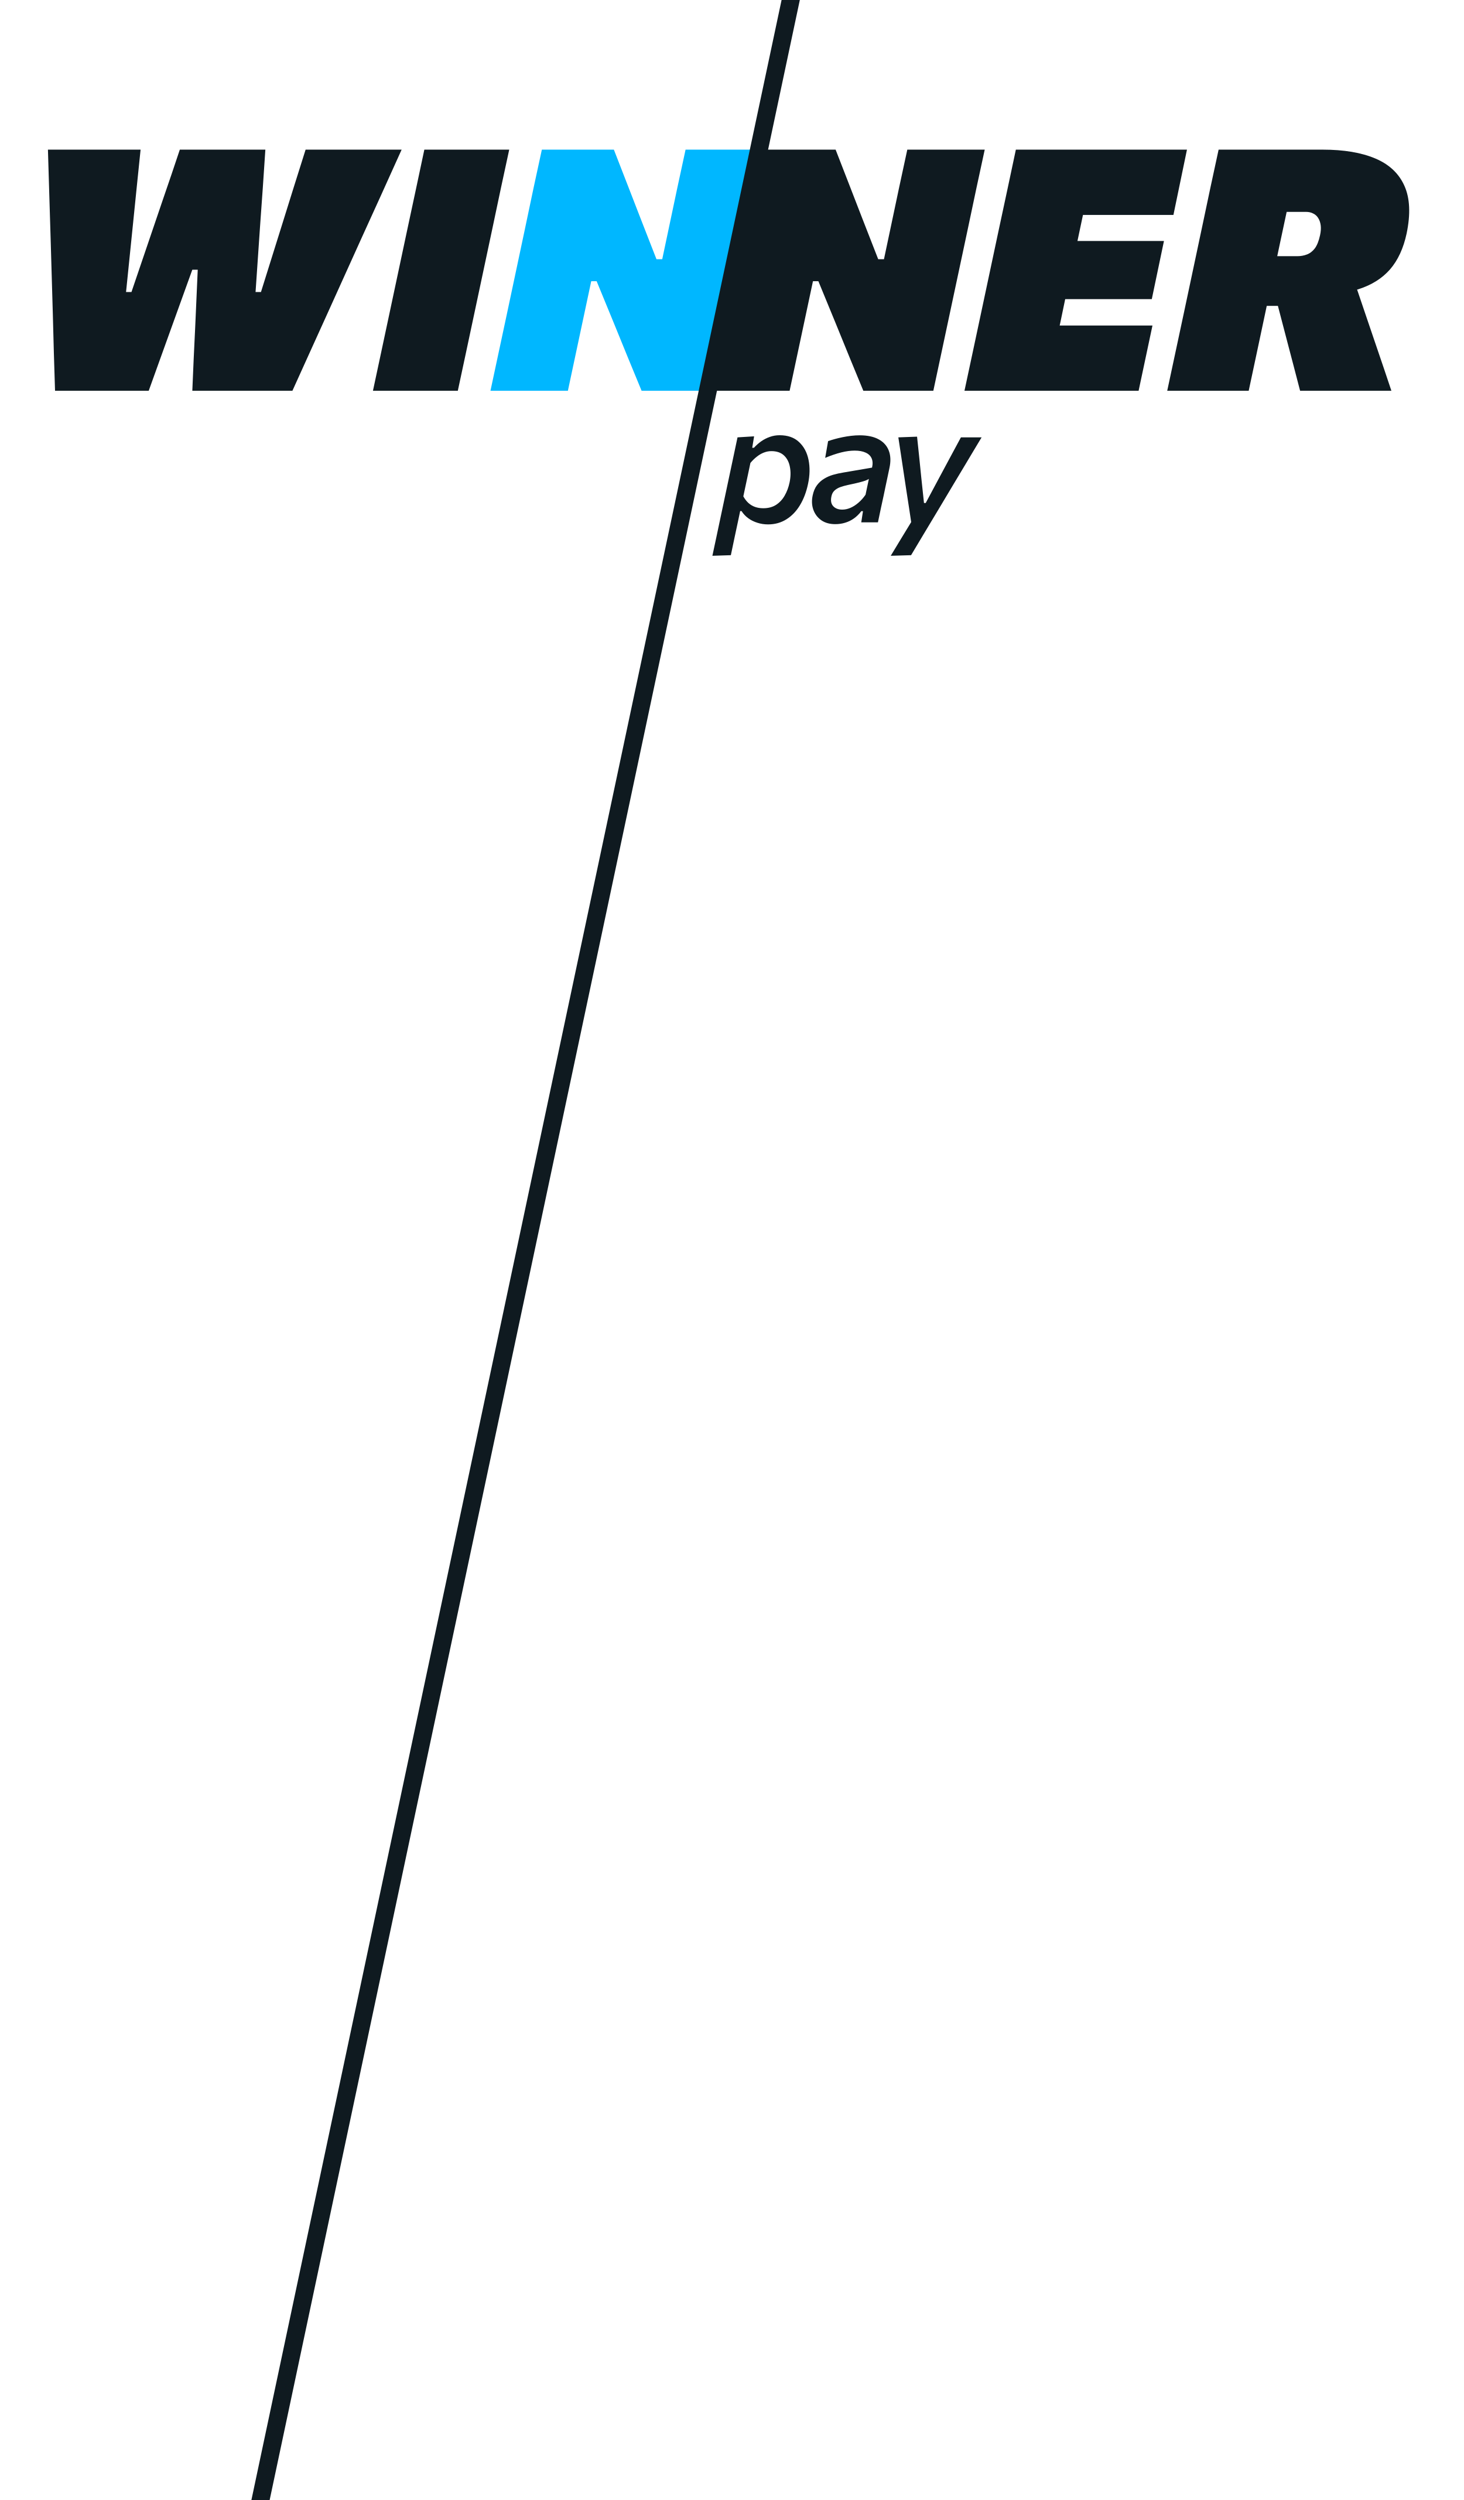 <svg width="164" height="280" viewBox="0 0 164 280" fill="none" xmlns="http://www.w3.org/2000/svg">
<g clip-path="url(#clip0_4137_47456)">
<path d="M79.781 43.766C80.084 42.364 80.374 41.007 80.652 39.694C80.93 38.381 81.258 36.846 81.637 35.092L83.607 25.811C83.986 24.006 84.32 22.415 84.611 21.039C84.914 19.663 85.223 18.236 85.539 16.759H93.607C94.162 18.173 94.68 19.505 95.16 20.755C95.639 21.992 96.107 23.198 96.561 24.372L98.379 29.031H99.023L99.705 25.811C100.084 24.018 100.418 22.434 100.709 21.058C101.012 19.681 101.321 18.248 101.637 16.759H110.311C109.995 18.248 109.686 19.681 109.383 21.058C109.092 22.434 108.758 24.018 108.379 25.811L106.409 35.054C106.031 36.834 105.702 38.374 105.425 39.675C105.147 40.975 104.856 42.339 104.553 43.766H96.713C96.208 42.528 95.703 41.303 95.198 40.091C94.705 38.879 94.175 37.579 93.607 36.19L91.675 31.493H91.069L90.311 35.054C89.932 36.834 89.604 38.374 89.326 39.675C89.049 40.975 88.758 42.339 88.455 43.766H79.781ZM108.042 43.766C108.345 42.352 108.635 40.994 108.913 39.694C109.191 38.381 109.519 36.84 109.898 35.073L111.867 25.811C112.259 24.006 112.6 22.415 112.89 21.039C113.181 19.663 113.484 18.236 113.799 16.759H132.966L131.45 24.069C130.39 24.069 129.254 24.069 128.041 24.069C126.842 24.069 125.428 24.069 123.799 24.069H117.852L122.53 18.274C122.227 19.726 121.93 21.146 121.64 22.535C121.35 23.911 121.015 25.496 120.636 27.289L119.31 33.576C118.957 35.294 118.635 36.821 118.345 38.16C118.067 39.485 117.783 40.849 117.492 42.251L115.845 36.455H121.792C123.143 36.455 124.418 36.455 125.617 36.455C126.829 36.455 127.991 36.455 129.102 36.455L127.549 43.766H108.042ZM117.17 33.501L118.534 26.986H123.155C124.708 26.986 126.04 26.986 127.151 26.986C128.275 26.986 129.355 26.986 130.39 26.986L129.026 33.501C127.928 33.501 126.823 33.501 125.712 33.501C124.601 33.501 123.294 33.501 121.792 33.501H117.17ZM130.754 43.766C131.057 42.352 131.347 40.994 131.625 39.694C131.903 38.381 132.231 36.846 132.61 35.092L134.58 25.811C134.958 24.006 135.293 22.421 135.583 21.058C135.886 19.681 136.196 18.248 136.511 16.759C137.408 16.759 138.513 16.759 139.826 16.759C141.139 16.759 142.521 16.759 143.973 16.759C145.438 16.759 146.839 16.759 148.178 16.759C150.539 16.759 152.496 17.087 154.049 17.743C155.615 18.4 156.707 19.423 157.325 20.811C157.944 22.188 158.026 23.968 157.572 26.152C157.218 27.806 156.599 29.145 155.716 30.167C154.832 31.177 153.658 31.916 152.193 32.383C150.741 32.85 148.973 33.084 146.89 33.084L151.284 30.243L153.159 35.773C153.449 36.619 153.759 37.528 154.087 38.501C154.415 39.473 154.737 40.42 155.053 41.341C155.368 42.263 155.64 43.071 155.867 43.766H145.64C145.387 42.793 145.148 41.872 144.92 41.001C144.693 40.129 144.466 39.264 144.238 38.406L142.193 30.584L146.928 34.258H140.223L141.398 28.69H145.337C145.716 28.69 146.069 28.627 146.398 28.501C146.738 28.375 147.035 28.147 147.288 27.819C147.54 27.478 147.736 26.986 147.875 26.342C147.963 25.938 147.988 25.578 147.951 25.262C147.913 24.947 147.824 24.675 147.685 24.448C147.546 24.208 147.357 24.031 147.117 23.918C146.89 23.791 146.612 23.728 146.284 23.728H137.42L145.299 18.274C144.996 19.713 144.693 21.133 144.39 22.535C144.087 23.936 143.746 25.534 143.367 27.326L141.739 35.035C141.36 36.828 141.031 38.374 140.754 39.675C140.476 40.975 140.186 42.339 139.882 43.766H130.754Z" fill="#0F1A20"/>
<path d="M6.166 43.766C6.128 42.44 6.084 41.02 6.033 39.504C5.995 37.989 5.958 36.569 5.92 35.243L5.673 26.777C5.623 25.25 5.572 23.596 5.522 21.815C5.471 20.035 5.421 18.349 5.37 16.759H15.749C15.61 18.11 15.465 19.524 15.313 21.001C15.162 22.465 15.017 23.892 14.878 25.281L14.12 32.705H14.726L17.302 25.13C17.593 24.271 17.902 23.362 18.23 22.402C18.558 21.443 18.887 20.483 19.215 19.524C19.543 18.551 19.852 17.63 20.143 16.759H29.726C29.638 18.11 29.543 19.524 29.442 21.001C29.341 22.465 29.24 23.88 29.139 25.243L28.628 32.705H29.234L31.601 25.148C32.018 23.823 32.453 22.428 32.908 20.963C33.375 19.486 33.817 18.084 34.234 16.759H44.991C44.271 18.349 43.507 20.041 42.699 21.834C41.891 23.614 41.153 25.237 40.483 26.701L36.62 35.243C36.014 36.581 35.364 38.014 34.669 39.542C33.987 41.057 33.35 42.465 32.756 43.766H21.544C21.595 42.642 21.645 41.455 21.696 40.205C21.759 38.943 21.816 37.756 21.866 36.645L22.151 30.205H21.544L19.215 36.663C18.823 37.737 18.401 38.911 17.946 40.186C17.491 41.461 17.062 42.654 16.658 43.766H6.166ZM41.778 43.766C42.081 42.364 42.371 41.007 42.649 39.694C42.927 38.381 43.255 36.84 43.634 35.073L45.604 25.811C45.995 24.006 46.336 22.415 46.626 21.039C46.917 19.663 47.22 18.236 47.535 16.759H57.043C56.727 18.223 56.418 19.656 56.115 21.058C55.824 22.447 55.49 24.031 55.111 25.811L53.141 35.073C52.763 36.84 52.434 38.381 52.157 39.694C51.879 41.007 51.588 42.364 51.285 43.766H41.778Z" fill="#0F1A20"/>
<path d="M54.942 43.766C55.245 42.364 55.535 41.007 55.813 39.694C56.091 38.381 56.419 36.846 56.798 35.092L58.768 25.811C59.147 24.006 59.481 22.415 59.772 21.039C60.075 19.663 60.384 18.236 60.7 16.759H68.767C69.323 18.173 69.841 19.505 70.32 20.755C70.8 21.992 71.267 23.198 71.722 24.372L73.54 29.031H74.184L74.866 25.811C75.245 24.018 75.579 22.434 75.87 21.058C76.173 19.681 76.482 18.248 76.798 16.759H85.472C85.156 18.248 84.847 19.681 84.544 21.058C84.253 22.434 83.919 24.018 83.54 25.811L81.57 35.054C81.192 36.834 80.863 38.374 80.585 39.675C80.308 40.975 80.017 42.339 79.714 43.766H71.874C71.368 42.528 70.864 41.303 70.358 40.091C69.866 38.879 69.336 37.579 68.767 36.19L66.836 31.493H66.23L65.472 35.054C65.093 36.834 64.765 38.374 64.487 39.675C64.21 40.975 63.919 42.339 63.616 43.766H54.942Z" fill="#00B7FF"/>
<path d="M79.803 62.244C79.95 61.548 80.097 60.862 80.243 60.185C80.39 59.515 80.543 58.79 80.703 58.011L81.689 53.367C81.823 52.722 81.97 52.029 82.13 51.289C82.29 50.548 82.452 49.779 82.618 48.981L84.476 48.866L84.265 50.149H84.457C84.699 49.881 84.968 49.642 85.261 49.431C85.561 49.22 85.884 49.054 86.228 48.933C86.579 48.806 86.947 48.742 87.33 48.742C88.249 48.742 88.977 48.997 89.513 49.508C90.055 50.012 90.41 50.679 90.576 51.509C90.742 52.339 90.723 53.233 90.518 54.19C90.327 55.103 90.024 55.901 89.609 56.584C89.2 57.261 88.693 57.788 88.086 58.164C87.486 58.541 86.803 58.729 86.037 58.729C85.622 58.729 85.226 58.669 84.849 58.547C84.473 58.432 84.131 58.263 83.825 58.04C83.518 57.816 83.266 57.548 83.068 57.236H82.915L82.733 58.107C82.58 58.835 82.433 59.521 82.293 60.166C82.159 60.81 82.018 61.481 81.871 62.177L79.803 62.244ZM85.51 56.919C86.059 56.919 86.532 56.795 86.927 56.546C87.323 56.291 87.646 55.946 87.895 55.512C88.15 55.071 88.335 54.577 88.45 54.028C88.578 53.408 88.59 52.834 88.488 52.304C88.392 51.768 88.172 51.337 87.828 51.011C87.483 50.685 87.01 50.523 86.41 50.523C86.123 50.523 85.842 50.577 85.568 50.685C85.299 50.788 85.041 50.938 84.792 51.136C84.543 51.327 84.3 51.563 84.064 51.844L83.269 55.588C83.435 55.889 83.627 56.137 83.844 56.335C84.067 56.533 84.316 56.68 84.591 56.776C84.865 56.872 85.172 56.919 85.51 56.919ZM93.569 58.701C92.944 58.701 92.42 58.554 91.999 58.26C91.577 57.96 91.281 57.564 91.108 57.073C90.936 56.581 90.913 56.045 91.041 55.464C91.137 55.017 91.293 54.647 91.51 54.353C91.734 54.053 91.999 53.81 92.305 53.625C92.612 53.434 92.95 53.284 93.32 53.175C93.697 53.067 94.086 52.981 94.489 52.917L97.687 52.371C97.783 51.962 97.767 51.614 97.639 51.327C97.511 51.04 97.285 50.826 96.959 50.685C96.64 50.539 96.234 50.465 95.743 50.465C95.526 50.465 95.29 50.481 95.034 50.513C94.785 50.545 94.52 50.596 94.24 50.666C93.959 50.737 93.668 50.823 93.368 50.925C93.068 51.027 92.758 51.145 92.439 51.279L92.765 49.402C92.988 49.326 93.237 49.249 93.512 49.172C93.786 49.096 94.08 49.026 94.393 48.962C94.706 48.898 95.025 48.847 95.35 48.809C95.676 48.77 95.992 48.751 96.298 48.751C97.179 48.751 97.894 48.904 98.443 49.211C98.992 49.511 99.369 49.939 99.573 50.494C99.778 51.043 99.797 51.691 99.631 52.438C99.567 52.738 99.5 53.057 99.43 53.395C99.359 53.727 99.283 54.088 99.2 54.478L98.989 55.493C98.893 55.933 98.791 56.402 98.683 56.9C98.581 57.392 98.469 57.925 98.348 58.499H96.48L96.672 57.245H96.49C96.234 57.577 95.954 57.852 95.647 58.069C95.347 58.279 95.025 58.436 94.68 58.538C94.335 58.646 93.965 58.701 93.569 58.701ZM94.354 57.073C94.648 57.073 94.948 57.009 95.255 56.881C95.567 56.747 95.867 56.556 96.155 56.307C96.448 56.058 96.716 55.758 96.959 55.407L97.333 53.635C97.23 53.699 97.1 53.763 96.94 53.827C96.78 53.884 96.55 53.951 96.251 54.028C95.957 54.104 95.548 54.197 95.025 54.305C94.693 54.376 94.393 54.459 94.125 54.554C93.863 54.65 93.643 54.784 93.464 54.956C93.291 55.122 93.18 55.349 93.129 55.636C93.039 56.096 93.113 56.45 93.349 56.699C93.585 56.948 93.92 57.073 94.354 57.073ZM99.782 62.244C100.165 61.605 100.561 60.951 100.969 60.281C101.384 59.61 101.783 58.956 102.166 58.318L102.128 58.835C102.032 58.184 101.933 57.526 101.831 56.862C101.729 56.192 101.627 55.531 101.525 54.88L101.266 53.166C101.164 52.476 101.059 51.777 100.95 51.069C100.841 50.354 100.736 49.658 100.634 48.981L102.731 48.904C102.814 49.683 102.894 50.443 102.971 51.184C103.047 51.918 103.124 52.674 103.2 53.453L103.507 56.335H103.698L105.24 53.453C105.655 52.681 106.057 51.93 106.447 51.203C106.842 50.475 107.241 49.734 107.644 48.981H109.961C109.655 49.492 109.358 49.986 109.07 50.465C108.79 50.938 108.477 51.461 108.132 52.036C107.787 52.604 107.375 53.29 106.897 54.095L105.297 56.776C104.57 57.989 103.95 59.02 103.44 59.869C102.935 60.718 102.476 61.487 102.061 62.177L99.782 62.244Z" fill="#0F1A20"/>
<path d="M89 -2L12 361" stroke="#0F1A20" stroke-width="2"/>
</g>
<defs>
<clipPath id="clip0_4137_47456">
<rect width="164" height="280" fill="white"/>
</clipPath>
</defs>
</svg>
